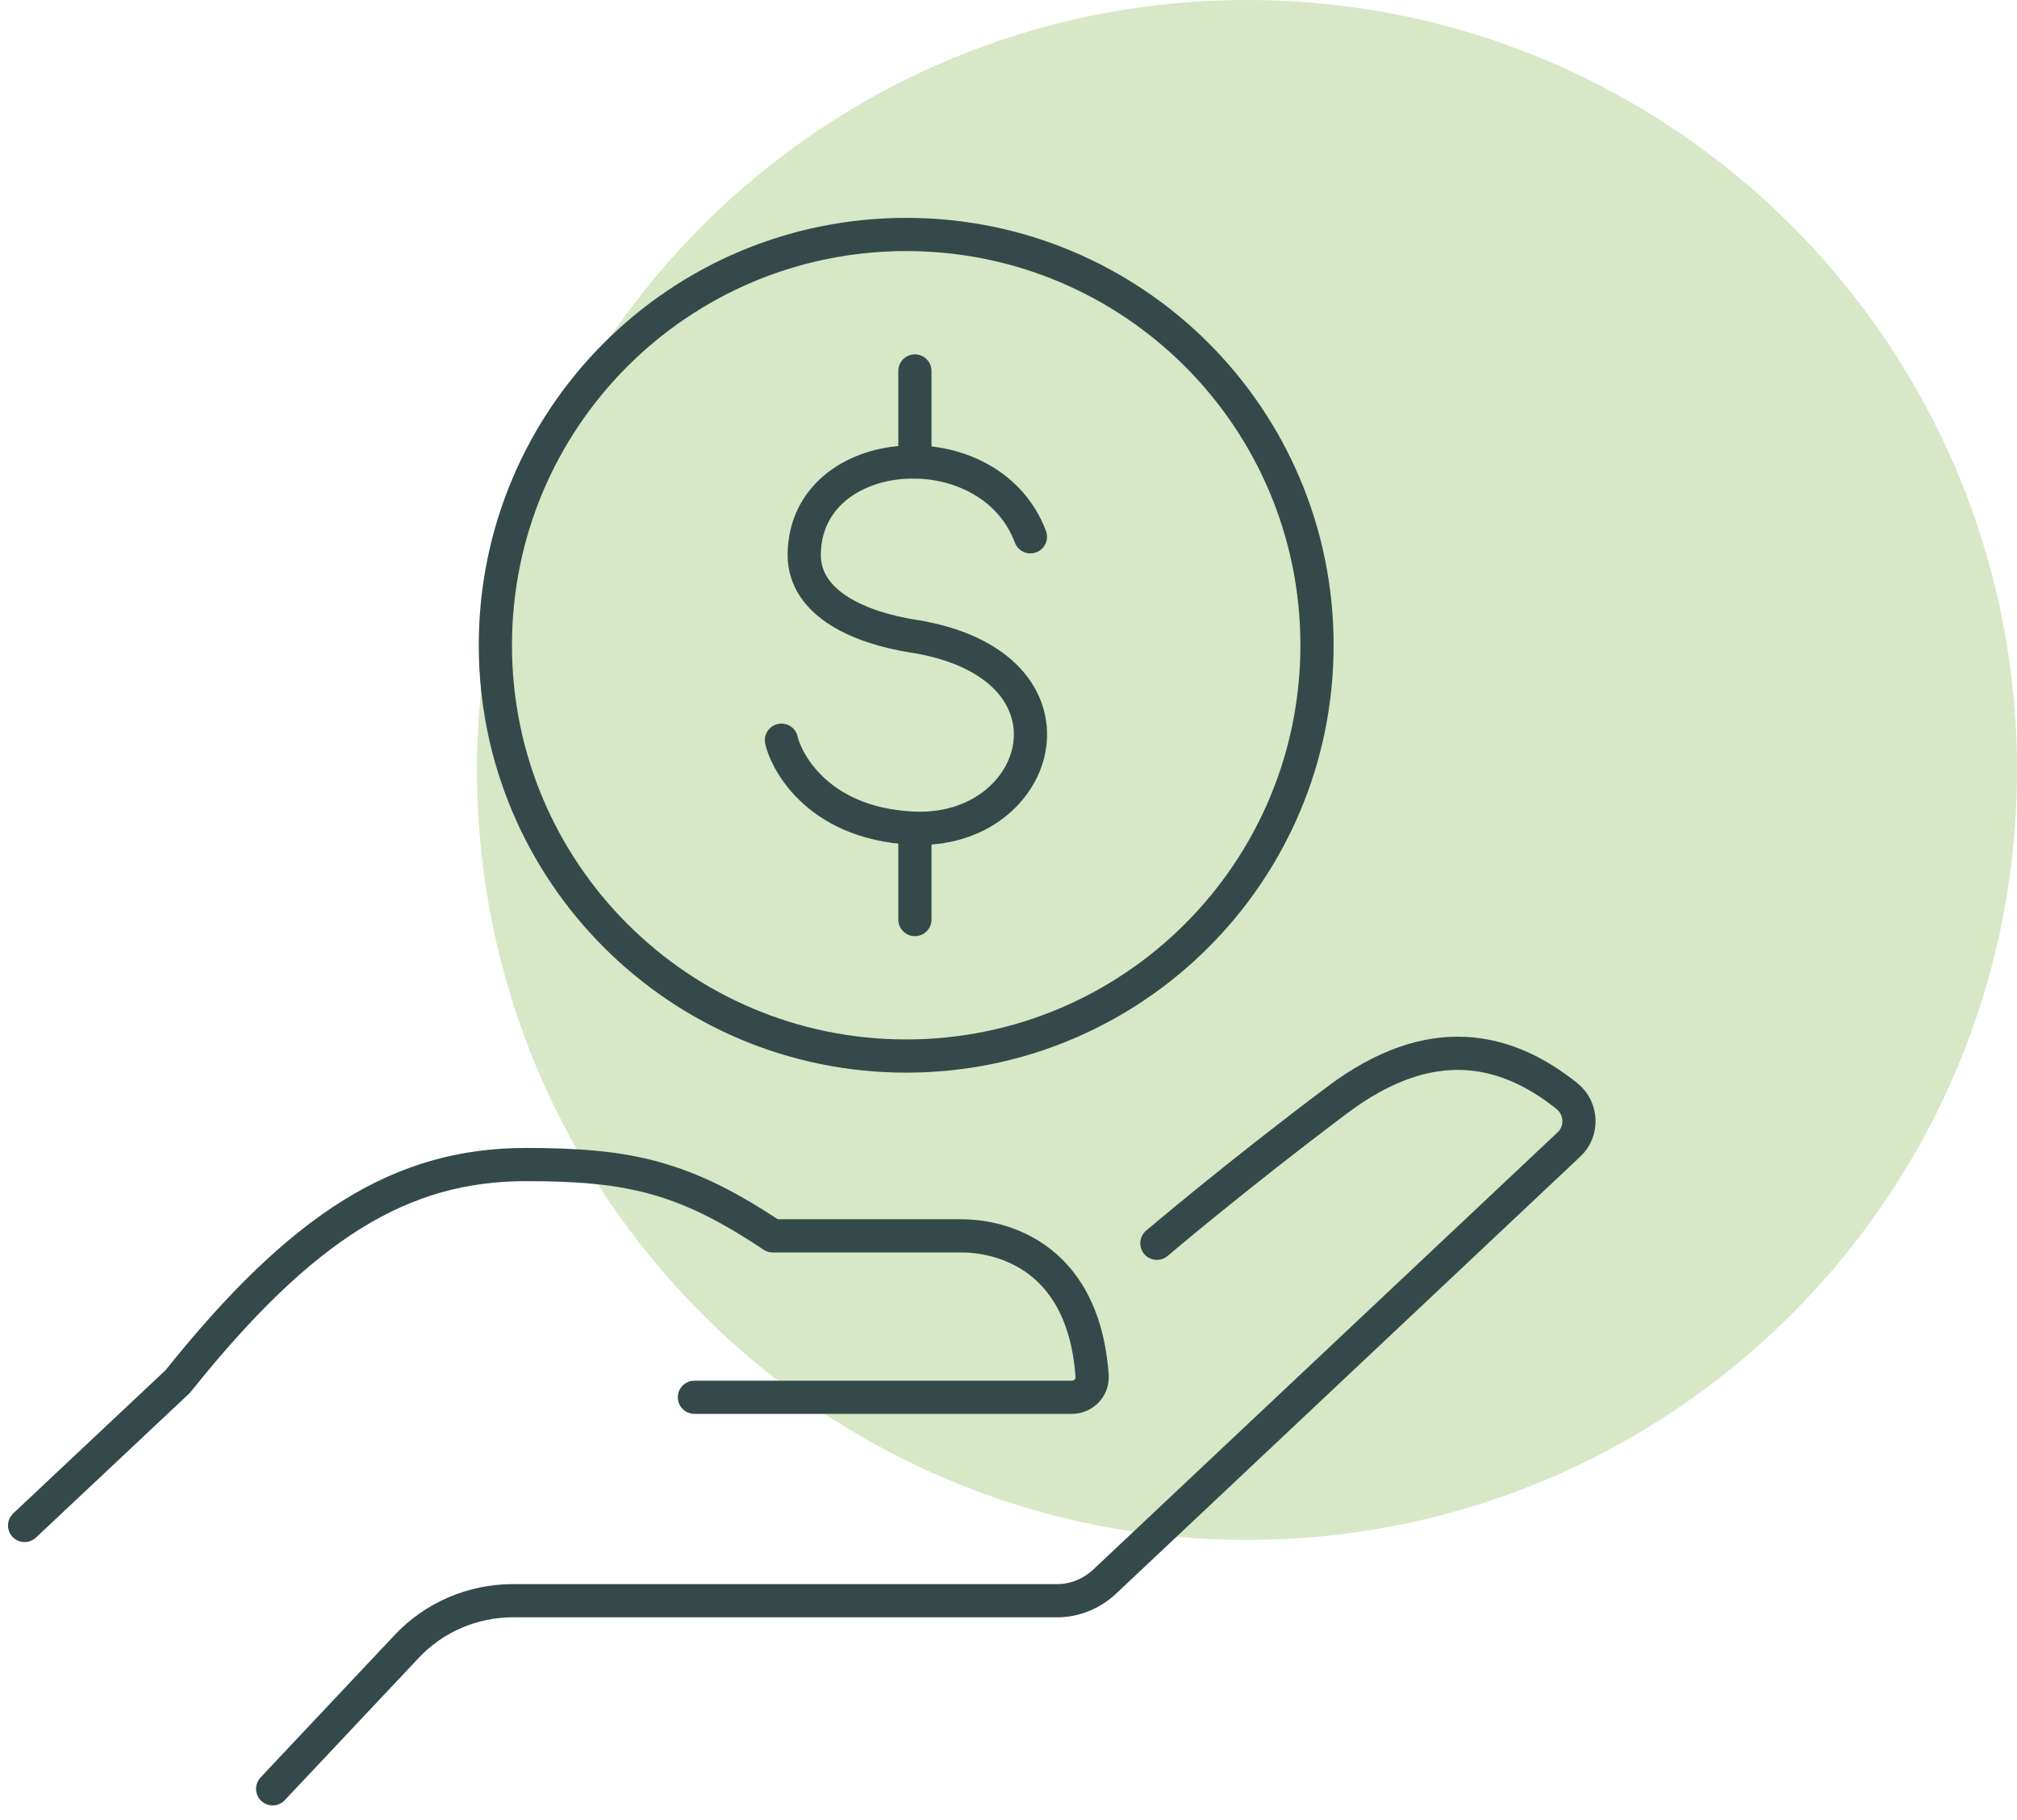 <svg width="82" height="74" viewBox="0 0 82 74" fill="none" xmlns="http://www.w3.org/2000/svg">
<path class="fill" d="M82 31.304C82 48.593 67.984 62.609 50.696 62.609C33.407 62.609 19.392 48.593 19.392 31.304C19.392 14.016 33.407 0 50.696 0C67.984 0 82 14.016 82 31.304Z" fill="#D8E7C5"/>
<path class="stroke" d="M47.032 50.549C47.032 50.549 50.251 47.81 54.377 44.715C58.148 41.887 61.207 42.563 63.715 44.573C64.32 45.071 64.356 45.996 63.786 46.529L44.897 64.316C44.381 64.796 43.688 65.081 42.994 65.081H20.85C19.213 65.081 17.63 65.757 16.51 66.966L11.085 72.729" stroke="#344A4A" stroke-width="1.35" stroke-linecap="round" stroke-linejoin="round"/>
<path class="stroke" d="M28.231 56.81H43.581C44.043 56.81 44.435 56.419 44.399 55.938C44.026 50.745 40.291 50.247 39.117 50.247H31.415C27.822 47.846 25.581 47.348 21.383 47.348C16.35 47.348 12.33 49.784 7.225 56.17L1 62.022" stroke="#344A4A" stroke-width="1.35" stroke-linecap="round" stroke-linejoin="round"/>
<path class="stroke" d="M53.542 26.235C53.542 35.466 46.054 42.936 36.84 42.936C27.627 42.936 20.139 35.466 20.139 26.235C20.139 17.004 27.609 9.533 36.84 9.533C46.072 9.533 53.542 17.004 53.542 26.235Z" stroke="#344A4A" stroke-width="1.35" stroke-linecap="round" stroke-linejoin="round"/>
<path class="stroke" d="M41.891 21.824C40.237 17.413 32.749 17.928 32.695 22.535C32.678 24.599 35.079 25.541 37.106 25.861C44.47 27.017 42.425 33.936 37.106 33.67C33.069 33.474 31.895 30.735 31.77 30.095" stroke="#344A4A" stroke-width="1.35" stroke-linecap="round" stroke-linejoin="round"/>
<path class="stroke" d="M37.195 15.083V18.783" stroke="#344A4A" stroke-width="1.35" stroke-linecap="round" stroke-linejoin="round"/>
<path class="stroke" d="M37.195 33.688V37.387" stroke="#344A4A" stroke-width="1.35" stroke-linecap="round" stroke-linejoin="round"/>
</svg>

